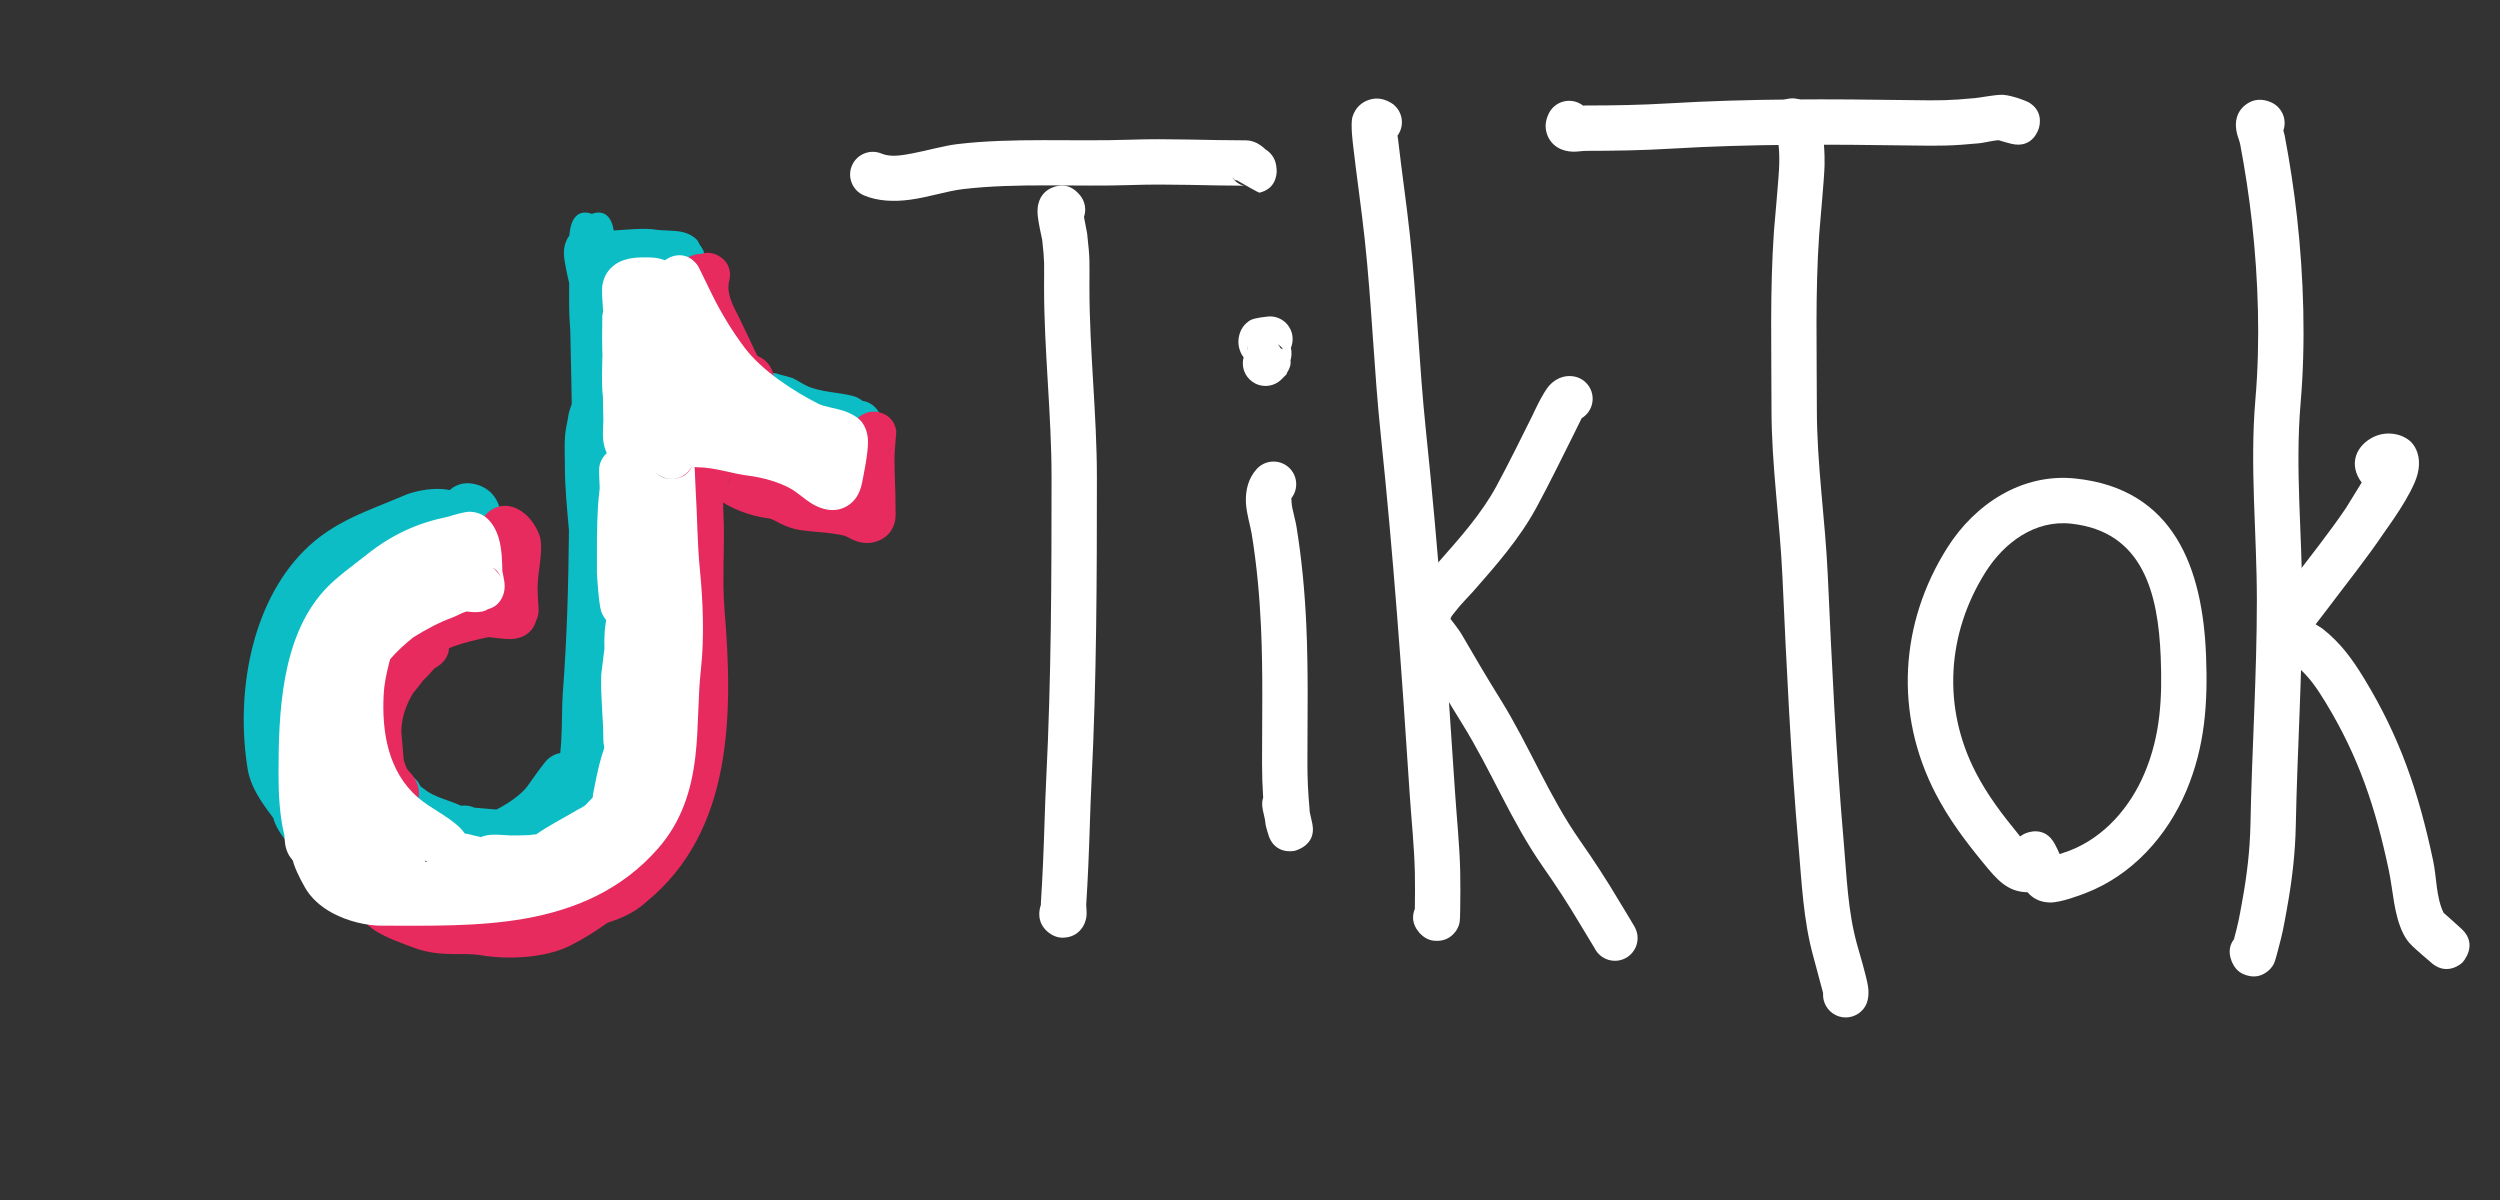 <?xml version="1.0" encoding="UTF-8" standalone="no"?>
<!DOCTYPE svg PUBLIC "-//W3C//DTD SVG 1.1//EN" "http://www.w3.org/Graphics/SVG/1.1/DTD/svg11.dtd">
<svg width="100%" height="100%" viewBox="0 0 250 120" version="1.1" xmlns="http://www.w3.org/2000/svg" xmlns:xlink="http://www.w3.org/1999/xlink" xml:space="preserve" xmlns:serif="http://www.serif.com/" style="fill-rule:evenodd;clip-rule:evenodd;stroke-linejoin:round;stroke-miterlimit:2;">
    <rect x="0" y="0" width="250" height="120" fill="#333333" stroke="none"/>
    <g id="Layer1">
        <g id="Layer2">
            <path d="M56.937,23.552C56.645,23.945 56.381,24.546 56.39,25.359C56.399,26.103 56.825,27.927 56.915,28.304L56.915,30.355C56.915,31.276 56.96,32.202 57.03,33.13L57.075,35.281C57.095,36.207 57.115,37.132 57.134,38.058L57.177,40.381C57.082,40.619 56.872,41.285 56.831,41.575C56.755,42.107 56.754,42.047 56.638,42.626C56.382,43.91 56.488,45.296 56.488,46.597C56.488,48.749 56.711,50.899 56.894,53.045C56.845,58.453 56.699,63.846 56.281,69.29C56.172,70.696 56.232,72.497 56.115,74.254C56.026,75.581 55.884,76.895 55.266,77.823C53.336,80.717 49.229,82.147 46.092,80.578C45.043,80.054 43.415,79.73 42.469,78.941C42.378,78.865 42.207,78.743 42.039,78.628C41.929,78.365 41.767,78.119 41.553,77.905C40.668,77.02 39.231,77.02 38.346,77.905C37.574,78.676 37.465,79.506 37.688,80.332C37.787,80.698 37.985,81.097 38.328,81.471C38.626,81.796 39.244,82.157 39.566,82.426C40.758,83.419 42.742,83.974 44.064,84.635C49.167,87.186 55.901,85.046 59.039,80.339C59.872,79.089 60.33,77.461 60.536,75.71C60.781,73.623 60.671,71.343 60.803,69.638C61.082,66.006 61.242,62.396 61.333,58.79C61.458,58.579 61.558,58.325 61.623,58.019C61.647,57.907 61.722,57.097 61.757,56.785C61.862,55.838 61.771,54.816 61.771,53.863L61.771,46.383C61.771,45.888 61.77,45.393 61.767,44.897C62.09,44.457 62.298,43.721 62.305,42.594L62.305,42.573L62.305,40.506C62.305,39.242 62.323,37.98 62.185,36.73C61.881,34.001 61.678,31.216 61.482,28.468L61.48,28.334L61.471,27.567C62.623,27.482 63.877,27.275 65.007,27.463C65.216,27.498 66.021,27.55 66.6,27.584C66.662,27.69 66.718,27.768 66.762,27.802C67.083,28.055 67.44,28.206 67.83,28.265C68.228,28.326 69.195,28.493 70.073,27.306C70.712,26.442 70.646,25.273 69.978,24.489C69.877,24.258 69.766,24.055 69.655,23.943C69.39,23.678 68.902,23.344 68.179,23.187C67.485,23.038 66.121,23.051 65.753,22.989C64.35,22.756 62.784,22.978 61.371,23.046C61.095,21.326 60.139,21.031 59.183,21.389C58.139,20.998 57.096,21.385 56.937,23.552ZM41.658,80.998L41.633,81.026L41.635,81.025L41.658,80.998ZM66.159,26.685C65.995,26.314 65.868,25.994 65.868,25.994C65.868,25.994 65.999,26.356 66.159,26.685ZM66.813,24.203C66.687,24.303 66.556,24.435 66.427,24.609C66.541,24.455 66.671,24.319 66.813,24.203Z" style="fill:rgb(12,189,198);"/>
            <path d="M44.965,49.007C44.519,48.918 44.033,48.879 43.533,48.892C42.39,48.924 41.178,49.22 40.445,49.535C36.868,51.068 33.38,52.096 30.438,55.038C25.003,60.473 23.55,69.599 24.783,76.996C24.954,78.022 25.475,79.126 26.178,80.199C26.533,80.741 26.937,81.278 27.326,81.795C27.431,82.186 27.611,82.618 27.877,83.056C28.347,83.831 29.155,84.74 29.478,85.204C29.578,85.404 29.879,85.989 30.078,86.217C30.593,86.804 31.242,87.118 32.042,87.118C32.994,87.118 33.505,86.684 33.815,86.335C34.185,85.919 34.41,85.408 34.4,84.781C34.708,84.473 34.93,84.072 35.019,83.612C35.255,82.383 34.45,81.193 33.221,80.956C32.843,80.883 32.713,80.695 32.505,80.526C32.274,80.336 32.02,80.139 31.708,79.938C31.572,79.785 31.278,79.457 31.08,79.261C30.83,78.924 30.574,78.58 30.327,78.232C29.849,77.559 29.365,76.899 29.257,76.25C28.249,70.205 29.203,62.687 33.645,58.245C36.147,55.743 39.189,55.007 42.231,53.704C42.512,53.583 42.95,53.485 43.391,53.443C43.431,53.439 43.475,53.437 43.522,53.436C43.535,53.651 43.56,53.857 43.596,54.052C43.758,54.928 44.143,55.601 44.543,56.001C44.573,56.031 44.924,56.169 45.403,56.266C45.643,56.611 45.945,56.813 46.189,56.945C46.823,57.289 47.763,57.53 48.766,56.664C48.896,56.552 49.159,56.305 49.384,55.843C49.685,55.226 50.387,52.848 50.084,51.24C49.829,49.886 49.059,48.917 47.825,48.506C46.709,48.134 45.731,48.328 44.965,49.007Z" style="fill:rgb(12,189,198);"/>
            <path d="M77.456,41.976C78.234,42.378 78.857,42.794 79.73,43.085C81.105,43.544 82.529,43.616 83.907,43.926C84.328,44.265 84.931,44.692 85.34,44.732C85.798,44.778 86.47,44.768 87.313,44.094C88.29,43.312 88.449,41.884 87.667,40.906C87.302,40.45 86.795,40.172 86.259,40.085C85.971,39.871 85.632,39.679 85.271,39.589C83.923,39.252 82.515,39.233 81.164,38.782C80.453,38.545 79.976,38.163 79.324,37.837C79.174,37.762 78.419,37.565 77.985,37.456C77.77,37.366 77.536,37.309 77.291,37.29C75.749,37.173 75.241,38.172 75.169,38.278C74.937,38.62 74.05,40.983 76.38,41.724C76.491,41.759 77.208,41.921 77.456,41.976ZM83.605,43.674C83.489,43.573 83.419,43.508 83.419,43.508C83.419,43.508 83.491,43.583 83.605,43.674ZM78.574,41.291C78.136,41.657 77.561,41.859 76.948,41.813C77.779,41.876 78.282,41.577 78.574,41.291ZM84.595,40.466L84.589,40.471L84.595,40.466Z" style="fill:rgb(12,189,198);"/>
            <path d="M49.638,80.953L47.422,80.764C47.132,80.628 46.808,80.553 46.467,80.553C44.608,80.553 44.175,81.885 44.104,82.084C43.946,82.526 43.599,84.395 45.613,85.045C46.032,85.18 47.886,85.473 49.22,85.503C50.132,85.524 50.877,85.372 51.235,85.213C52.864,84.489 55.389,82.716 56.433,81.254L57.597,79.613C57.92,79.378 58.185,79.054 58.351,78.659C59.02,77.067 58.095,76.204 57.911,76.018C57.496,75.601 56.184,74.651 54.732,75.958C54.412,76.246 53.015,78.236 52.743,78.617C52.13,79.476 50.672,80.448 49.638,80.953ZM46.616,85.083L46.6,85.084L46.605,85.084L46.616,85.083ZM54.039,77.321L54.039,77.325L54.045,77.296L54.039,77.321ZM54.07,77.189L54.064,77.216L54.083,77.149L54.07,77.189ZM54.113,77.05L54.101,77.089L54.121,77.03L54.113,77.05Z" style="fill:rgb(12,189,198);"/>
        </g>
        <path d="M165.954,31.03C164.779,31.671 165.387,35.559 165.388,35.602C165.467,39.47 165.715,43.271 165.673,47.149C165.629,51.296 165.411,55.395 164.536,59.459C163.689,63.398 162.093,67.355 161.824,71.384C161.813,71.555 162.058,71.12 162.109,70.956C162.536,69.592 162.894,68.207 163.25,66.822C163.797,64.69 164.275,62.541 164.818,60.407C165.938,56.003 167.421,51.819 169.38,47.72C170.128,46.153 171.168,42.858 173.154,42.291C174.162,42.004 174.337,45.086 174.369,45.296C174.932,48.994 175.038,52.682 175.082,56.416C175.11,58.849 174.798,61.815 175.613,64.168C175.889,64.965 176.254,65.098 177.057,65.13C177.349,65.141 178.215,65.188 177.933,65.111C177.284,64.936 176.602,64.921 175.937,64.826" style="fill:none;"/>
        <path d="M193.161,45.196C190.962,47.01 190.835,50.989 190.478,53.564C189.914,57.631 189.719,61.776 189.052,65.824C188.561,68.806 187.056,71.774 187.056,74.805C187.056,75.762 188.037,73.147 188.339,72.239C188.92,70.499 189.389,68.724 189.908,66.965C191.542,61.421 192.901,55.794 194.617,50.276C195.099,48.727 195.768,45.9 197.035,44.583C197.55,44.049 197.485,46.035 197.425,46.775C197.251,48.959 196.607,50.937 195.895,52.994C194.043,58.342 191.102,62.798 185.631,64.969C183.658,65.752 182.938,64.194 183.347,62.458C183.861,60.269 185.048,58.083 184.205,59.979" style="fill:none;"/>
        <path d="M70.086,25.39C69.865,25.388 69.639,25.418 69.416,25.484C68.092,25.878 67.519,26.787 67.526,28.066C67.527,28.401 67.593,28.796 67.726,29.207C67.833,29.54 68.033,29.907 68.096,30.157C68.743,32.747 69.626,34.859 71.022,37.185C71.271,37.6 71.761,38.302 72.26,38.77C72.48,38.976 72.709,39.146 72.935,39.28C73.621,39.842 74.357,40.103 74.997,40.103C76.125,40.103 76.61,39.514 76.835,39.23C77.382,38.54 77.645,37.639 76.966,36.578C76.85,36.395 76.607,36.078 76.166,35.804C76.056,35.736 75.898,35.654 75.727,35.574C75.344,34.763 74.186,32.318 73.927,31.799C73.475,30.895 73.006,30.091 72.861,29.073C72.826,28.831 72.853,28.563 72.871,28.304C72.946,28.085 72.984,27.858 72.989,27.632C73.007,27.534 73.017,27.46 73.015,27.432C72.954,26.394 72.373,25.868 71.849,25.577C71.408,25.332 70.839,25.171 70.111,25.383L70.086,25.39Z" style="fill:rgb(231,43,94);"/>
        <path d="M85.1,43.54C85.049,43.983 84.911,45.235 84.911,45.849C84.911,46.931 84.96,47.987 84.991,49.051C83.554,48.776 82.1,48.725 80.66,48.519C80.193,48.453 79.802,48.168 79.387,47.969C78.751,47.665 78.102,47.425 77.415,47.339C76.334,47.204 74.996,46.809 74.25,46.062C73.992,45.804 73.621,45.55 73.135,45.384C72.646,45.217 71.59,45.135 71.215,45.111C70.514,44.99 69.767,45.201 69.226,45.742C68.439,46.528 68.445,47.352 68.672,48.051C68.789,48.409 69.118,49.302 70.363,49.572C70.449,49.591 71.13,49.645 71.489,49.672C72.911,50.838 75.042,51.613 76.853,51.839C77.283,51.893 77.647,52.171 78.05,52.364C78.674,52.663 79.322,52.91 80.019,53.009C81.502,53.221 83.007,53.227 84.482,53.578C84.7,53.695 85.494,54.107 85.948,54.212C86.654,54.374 87.369,54.326 88.086,53.968C88.776,53.623 89.268,53.032 89.481,52.201C89.604,51.719 89.553,51.012 89.553,50.551C89.553,48.969 89.446,47.436 89.446,45.849C89.446,44.946 89.649,43.267 89.626,43.11C89.432,41.804 88.524,41.429 88.113,41.288C87.592,41.11 87.024,41.095 86.416,41.38C86.193,41.484 85.647,41.725 85.29,42.539C85.147,42.865 85.087,43.206 85.1,43.54ZM73.097,47.332C73.1,47.878 72.907,48.425 72.519,48.858C72.986,48.347 73.107,47.809 73.097,47.332ZM89.389,44.475C89.201,44.848 88.92,45.149 88.588,45.36C88.827,45.221 89.146,44.969 89.389,44.475Z" style="fill:rgb(231,43,94);"/>
        <path d="M64.508,83.791C64.411,83.775 64.309,83.765 64.204,83.76C63.975,83.749 63.292,83.707 62.575,84.337C62.436,84.46 61.727,85.276 61.597,85.427L60.144,86.88C59.844,87.18 59.513,87.48 59.16,87.773C58.642,87.874 58.13,87.992 57.638,88.177C53.724,89.645 50.508,90.723 46.092,89.987C44.191,89.67 42.593,89.286 40.841,88.705C40.5,88.565 38.631,87.803 38.27,87.739C37.532,87.608 37.038,87.825 36.799,87.945C35.918,88.388 35.544,89.097 35.544,89.98C35.544,90.958 36.084,92.053 37.263,92.896C38.496,93.778 40.646,94.493 41.397,94.774C42.754,95.284 44.019,95.391 45.297,95.405C46.209,95.416 47.128,95.363 48.125,95.529C50.79,95.973 54.499,95.819 56.991,94.573C58.213,93.962 59.523,93.163 60.736,92.284C60.959,92.21 61.183,92.135 61.405,92.054C62.559,91.631 63.676,91.08 64.66,90.16C73.311,83.107 73.315,71.336 72.449,60.941C72.189,57.827 72.503,54.627 72.347,51.506C72.34,51.368 72.305,50.121 72.28,49.188C72.582,48.664 72.676,48.022 72.487,47.398C72.114,46.166 71.459,45.769 71.235,45.642C70.709,45.344 70.198,45.294 69.724,45.372C69.196,45.459 68.612,45.714 68.168,46.387C68.026,46.603 67.758,47.178 67.714,48.032C67.657,49.141 67.805,51.49 67.817,51.732C67.975,54.903 67.665,58.154 67.929,61.318C68.33,66.135 68.621,71.306 67.706,76.045C67.165,78.849 66.191,81.499 64.508,83.791Z" style="fill:rgb(231,43,94);"/>
        <path d="M49.582,55.459C49.56,55.7 49.523,55.948 49.488,56.197C49.37,57.041 49.234,57.894 49.224,58.672C49.156,58.816 49.099,58.985 49.06,59.181C48.672,59.163 48.356,59.187 48.159,59.226C45.985,59.661 42.239,60.739 40.528,62.165C36.394,65.61 34.204,71.641 35.268,76.961C35.366,77.45 35.638,78.04 36.096,78.618C36.184,78.73 36.296,78.861 36.42,78.999C36.463,79.131 36.51,79.261 36.561,79.389C36.824,80.046 37.304,80.784 37.6,81.377C37.836,81.849 38.244,82.274 38.807,82.54C38.952,82.609 39.112,82.663 39.271,82.704C39.494,82.786 39.733,82.835 39.982,82.842C40.005,82.844 40.029,82.844 40.056,82.844L39.982,82.842C39.872,82.837 39.808,82.82 39.778,82.81C39.933,82.834 40.055,82.844 40.113,82.846C40.319,82.853 40.446,82.835 40.482,82.83C40.554,82.821 41.369,81.59 41.643,80.415C41.791,80.134 41.896,79.77 41.896,79.294C41.896,78.841 41.745,78.174 41.214,77.49C41.103,77.347 40.917,77.136 40.71,76.909C40.584,76.623 40.471,76.321 40.384,76.037C40.288,75.245 40.264,74.427 40.169,73.67C40.133,73.38 40.126,73.077 40.147,72.768L40.182,72.441C40.198,72.325 40.214,72.21 40.23,72.094L40.242,72.027C40.42,71.077 40.815,70.11 41.333,69.281C41.46,69.124 41.591,68.97 41.718,68.813C41.927,68.554 42.133,68.291 42.329,68.017C42.418,67.929 42.508,67.845 42.6,67.766C42.693,67.687 43.113,67.216 43.404,66.884C43.728,66.663 44.045,66.441 44.121,66.372C44.709,65.84 44.878,65.271 44.899,64.823C46.17,64.296 47.752,63.937 48.857,63.713C49.182,63.754 50.565,63.925 51.106,63.908C52.058,63.878 52.677,63.469 52.986,63.16C53.192,62.954 53.46,62.616 53.598,62.087C53.793,61.723 53.89,61.301 53.858,60.861C53.858,60.861 53.757,59.473 53.757,58.778C53.757,57.245 54.291,55.381 54.047,53.918C53.957,53.377 53.502,52.421 52.865,51.738C52.298,51.132 51.61,50.761 51.085,50.646C50.413,50.499 49.801,50.61 49.266,50.913C48.746,51.208 48.14,51.744 47.945,52.891C47.747,54.051 48.47,55.156 49.582,55.459ZM52.384,53.804L52.38,53.819L52.382,53.812L52.384,53.804Z" style="fill:rgb(231,43,94);"/>
        <path d="M65.873,28.867L65.873,28.867C65.873,28.867 66.881,30.947 67.199,31.583C68.23,33.646 69.406,35.585 70.832,37.486C72.66,39.923 75.8,42.215 78.556,43.764C77.491,43.429 76.387,43.19 75.385,43.065C73.593,42.841 71.661,42.214 69.857,42.193C69.648,42.162 68.224,41.953 67.65,41.997C66.813,42.061 66.24,42.423 65.914,42.75C65.677,42.987 65.511,43.255 65.397,43.524L65.382,43.553L65.396,43.527L65.397,43.524C65.741,42.852 66.197,42.594 66.52,42.482C66.051,42.682 65.647,43.04 65.396,43.527C65.078,44.275 65.154,45.034 65.191,45.173C65.39,45.932 65.85,46.337 66.27,46.574C66.737,46.838 67.279,46.955 67.907,46.807C68.009,46.783 68.246,46.746 68.524,46.591C68.986,46.652 69.605,46.728 69.761,46.728C71.412,46.728 73.179,47.36 74.823,47.565C76.219,47.74 77.902,48.197 79.108,48.887C79.738,49.247 80.539,49.984 81.243,50.396C81.946,50.808 82.633,51 83.201,51.006C83.864,51.012 84.458,50.819 84.98,50.422C85.466,50.05 85.975,49.433 86.196,48.324C86.318,47.719 86.834,45.283 86.8,44.086C86.77,43.037 86.344,42.342 86.004,42.002C85.677,41.675 85.068,41.302 84.259,41.048C83.503,40.81 82.406,40.66 81.888,40.401C79.431,39.173 76.197,37.081 74.46,34.765C73.202,33.087 72.165,31.375 71.255,29.555C70.94,28.924 70.098,27.181 69.94,26.861C69.759,26.493 69.593,26.326 69.583,26.314C68.657,25.263 67.643,25.525 67.272,25.628C66.998,25.704 65.04,26.448 65.728,28.526C65.767,28.645 65.816,28.759 65.873,28.867ZM81.422,44.987C81.628,45.109 81.849,45.259 82.078,45.425L82.118,45.166L82.01,45.137C81.812,45.089 81.615,45.039 81.422,44.987Z" style="fill:white;"/>
        <path d="M33.619,84.676C33.722,84.192 33.667,83.672 33.429,83.195C32.756,81.85 31.733,81.846 31.413,81.832C30.758,81.804 30.16,82.013 29.658,82.542C29.443,82.769 29.145,83.162 29.047,83.802C28.997,84.129 29.122,85.315 29.17,85.577C29.371,86.684 29.953,87.77 30.487,88.73C31.069,89.778 32.064,90.673 33.272,91.32C34.815,92.145 36.697,92.568 38.133,92.568C42.789,92.568 47.78,92.691 52.449,91.867C57.494,90.978 62.167,89.005 65.805,84.848C68.204,82.106 69.148,78.961 69.537,75.655C69.875,72.791 69.773,69.804 70.092,66.936C70.441,63.793 70.303,60.106 69.987,56.95C69.727,54.34 69.731,51.646 69.567,49.02C69.534,48.49 69.424,45.646 69.424,45.646L69.424,45.649C69.431,45.168 69.286,44.68 68.976,44.264C68.906,44.171 64.824,42.855 64.89,45.749C64.901,46.233 65.005,48.745 65.04,49.303C65.208,51.984 65.208,54.736 65.475,57.401C65.76,60.256 65.9,63.592 65.584,66.435C65.266,69.293 65.369,72.27 65.033,75.124C64.749,77.536 64.141,79.862 62.391,81.861C59.48,85.189 55.699,86.689 51.662,87.401C47.25,88.179 42.532,88.033 38.133,88.033C37.329,88.033 36.277,87.784 35.413,87.321C35.017,87.109 34.642,86.871 34.452,86.528C34.148,85.981 33.746,85.395 33.632,84.766L33.619,84.676ZM29.47,85.4L29.474,85.405L29.451,85.366L29.47,85.4ZM29.424,85.32L29.372,85.224C29.389,85.257 29.406,85.29 29.424,85.32ZM65.424,47.081C66.009,47.795 66.703,47.911 67.252,47.884C66.571,47.912 65.889,47.634 65.424,47.081ZM69.353,46.184C68.968,47.714 67.745,47.853 67.305,47.882L67.276,47.883C67.708,47.861 68.139,47.715 68.512,47.438C68.944,47.116 69.229,46.669 69.353,46.184ZM69.363,46.141L69.36,46.157L69.363,46.146L69.363,46.141Z" style="fill:white;"/>
        <path d="M44.862,51.658C41.756,52.291 39.207,53.433 36.609,55.512C35.223,56.62 33.575,57.758 32.386,59.078C28.126,63.812 27.851,71.308 27.851,77.371C27.851,79.39 27.958,81.574 28.44,83.532C28.446,83.641 28.485,84.364 28.565,84.681C28.779,85.527 29.231,86.254 30.32,86.716C31.282,87.125 32.371,86.817 32.988,86.032L33.223,86.301C33.052,87.34 33.626,88.39 34.645,88.783C34.645,88.783 35.309,89.039 35.636,89.179C36.263,89.448 37.488,90.186 38.538,90.491C39.455,90.758 40.314,90.753 40.987,90.528L41.019,90.516C42.155,90.682 43.283,90.719 44.212,90.476L44.229,90.473L44.289,90.456L44.316,90.449L44.325,90.446L44.339,90.443L44.359,90.436C45.303,90.161 46.405,89.696 47.284,89.308C47.782,89.088 49.075,88.513 49.248,88.42C50.914,87.521 50.391,85.844 50.334,85.677C50.309,85.603 49.428,83.497 47.252,84.339L46.804,84.515C46.822,84.018 46.649,83.428 46.04,82.82C44.822,81.601 43.066,80.865 41.763,79.725C38.795,77.128 38.173,73.153 38.367,69.476C38.43,68.278 38.663,67.291 38.943,66.173L39.015,65.919C39.711,65.108 40.488,64.411 41.304,63.751C42.567,62.955 43.918,62.235 45.212,61.764C45.668,61.599 46.167,61.286 46.645,61.149C47.381,61.254 48.288,61.281 48.799,60.914C49.457,60.748 50.03,60.322 50.335,59.449C50.417,59.215 50.515,58.79 50.445,58.231C50.412,57.961 50.255,57.213 50.23,57.095C50.228,56.272 50.189,54.907 49.883,53.848C49.655,53.06 49.28,52.4 48.819,51.939C48.386,51.507 47.785,51.204 47.015,51.175C46.431,51.152 45.132,51.569 44.862,51.658ZM42.515,86.066C42.507,86.101 42.497,86.135 42.489,86.165C42.577,86.165 42.664,86.16 42.749,86.151L42.697,86.127L42.515,86.066ZM46.335,61.099C45.842,61.011 45.485,60.905 45.485,60.905C45.485,60.905 45.93,61.043 46.335,61.099ZM49.335,56.791L49.334,56.798C49.813,57.267 50.112,57.723 50.112,57.723C50.112,57.723 49.812,57.207 49.673,57.068C49.559,56.953 49.445,56.863 49.335,56.791Z" style="fill:white;"/>
        <path d="M59.987,76.24L59.985,76.248L59.983,76.256L59.977,76.276C59.714,77.307 59.51,78.352 59.307,79.397C59.284,79.515 59.271,79.634 59.267,79.751C59.009,80.017 58.76,80.28 58.513,80.54C58.221,80.752 57.983,80.832 57.375,81.197C56.262,81.864 54.794,82.595 53.61,83.442C53.554,83.44 53.501,83.441 53.452,83.445C53.28,83.458 53.111,83.479 52.944,83.507C52.26,83.544 51.611,83.545 51.062,83.545C50.758,83.545 49.694,83.426 49.066,83.48C48.671,83.514 48.338,83.604 48.085,83.706L47.3,83.528C47.217,83.498 47.132,83.473 47.044,83.453C46.09,83.236 45.629,83.394 45.598,83.403C45.499,83.43 45.406,83.46 45.318,83.494L45.262,83.513C44.397,83.831 43.738,84.45 43.669,85.685C43.606,86.797 44.093,87.6 45.037,88.118C45.509,88.377 46.379,88.483 46.928,88.58C47.518,88.684 50.37,89.115 51.777,89.002C52.404,88.952 52.905,88.778 53.277,88.574L53.35,88.573L53.645,88.558C53.967,88.885 54.371,89.078 54.822,89.178C55.16,89.254 55.565,89.267 56.008,89.15C56.327,89.066 56.789,88.807 57.063,88.658C57.542,88.397 58.413,87.717 58.801,87.437C59.669,86.81 60.448,86.136 61.157,85.415C61.521,85.463 61.927,85.426 62.376,85.247C63.191,84.921 64.062,84.023 64.576,82.603C64.906,81.69 65.129,80.472 65.32,79.458L65.364,79.374C65.385,79.335 66.559,77.074 66.736,76.023C66.909,74.99 66.602,74.251 66.164,73.763C66.259,72.949 66.239,72.204 66.084,71.585C65.823,70.541 65.182,70.178 64.797,69.999C64.111,69.68 63.337,69.64 62.535,70.182C62.312,70.333 61.966,70.63 61.699,71.147C61.53,71.474 61.305,72.167 61.199,72.487C61.018,73.027 60.834,73.566 60.658,74.108C60.429,74.817 60.173,75.519 59.987,76.24Z" style="fill:white;"/>
        <path d="M62.011,47.202C61.6,47.542 61.307,48.027 61.217,48.594C61.082,49.447 61.28,50.012 61.529,50.375L61.403,52.212C61.346,54.907 61.322,57.632 61.446,60.332C61.158,60.569 60.873,60.937 60.723,61.541C60.466,62.568 60.406,63.701 60.443,64.874C60.311,65.915 60.123,67.429 60.122,67.459C60.044,69.637 60.334,71.786 60.334,73.952C60.334,74.207 60.362,74.435 60.413,74.637C60.446,74.992 60.522,75.275 60.598,75.47C60.904,76.252 61.444,76.64 61.95,76.838C62.505,77.055 63.177,77.126 63.948,76.706C64.227,76.553 64.881,76.061 65.57,74.69C65.863,74.106 65.881,73.456 65.671,72.888C65.752,72.824 65.834,72.752 65.915,72.67C66.192,72.393 66.581,71.808 66.717,70.918C66.875,69.89 66.777,67.807 66.79,67.547C66.96,64.158 66.831,60.775 66.899,57.385C66.918,57.321 67.006,57.037 67.058,56.884C67.196,56.474 67.307,56.066 67.351,55.68C67.441,54.882 67.292,54.139 66.84,53.46C66.56,53.04 66.244,52.785 65.932,52.628L65.936,52.395C65.968,52.089 66.171,50.064 66.133,49.15C66.099,48.299 65.823,47.705 65.642,47.443C65.001,46.518 64.205,46.373 63.496,46.443C63.073,46.485 62.6,46.644 62.167,47.028C62.121,47.068 62.068,47.129 62.011,47.202ZM65.724,48.905C65.727,49.036 65.718,49.168 65.697,49.302C65.72,49.153 65.728,49.021 65.724,48.905Z" style="fill:white;"/>
        <path d="M60.313,31.153C60.27,31.308 60.242,31.478 60.23,31.664C60.225,31.739 60.218,32.16 60.224,32.49C60.216,33.371 60.199,34.257 60.229,35.135C60.233,35.248 60.239,35.361 60.247,35.474L60.229,35.943C60.195,36.967 60.179,37.993 60.23,39.017C60.238,39.178 60.264,39.451 60.295,39.718C60.296,40.437 60.307,41.156 60.336,41.879C60.352,42.275 60.24,43.303 60.326,44.048C60.379,44.502 60.498,44.904 60.656,45.244L60.656,45.341C60.188,45.763 59.899,46.376 59.907,47.051C59.907,47.051 59.921,48.006 59.971,48.827C59.914,49.39 59.84,49.951 59.804,50.516C59.663,52.773 59.693,55.023 59.693,57.282C59.693,57.424 59.869,60.421 60.124,61.143C60.413,61.963 60.943,62.336 61.267,62.509C61.73,62.756 64.187,63.401 64.776,60.432C64.91,59.756 64.727,59.089 64.33,58.587C64.28,57.974 64.229,57.328 64.229,57.282L64.228,57.125C64.471,56.965 64.696,56.742 64.896,56.442C65.018,56.259 65.155,56 65.237,55.651C65.308,55.349 65.297,54.462 65.297,54.077L65.297,50.259C65.302,50.08 65.307,49.901 65.314,49.722C65.485,49.413 65.614,49.023 65.638,48.558C65.655,48.23 65.534,47.424 65.511,47.276L65.511,46.467C65.58,45.513 65.648,44.558 65.691,43.601C66.055,43.759 66.416,43.804 66.766,43.776C67.114,43.748 67.512,43.653 67.884,43.391C68.606,43.792 69.25,43.775 69.824,43.527C69.903,43.652 69.983,43.764 70.059,43.854C70.42,44.274 70.828,44.512 71.181,44.636C72.059,44.945 72.966,44.898 73.766,43.986C73.881,44.028 74.002,44.067 74.128,44.103L74.485,44.204C74.688,44.411 75.004,44.688 75.175,44.809C75.302,44.9 75.984,45.377 76.598,45.659C76.86,45.78 77.12,45.868 77.364,45.927C77.826,46.284 78.272,46.636 78.686,46.902C78.987,47.095 79.589,47.409 79.965,47.5C80.478,47.623 80.923,47.571 81.259,47.47C81.814,47.302 82.238,46.975 82.541,46.513C82.753,46.19 82.928,45.771 82.928,45.208C82.928,44.578 82.609,43.673 81.974,42.891C81.285,42.043 80.278,41.365 79.973,41.248C79.722,41.152 79.488,41.096 79.271,41.072C78.774,40.744 78.039,40.44 77.219,40.214C76.567,40.035 75.512,39.76 75.205,39.681C74.864,39.377 74.544,39.019 74.37,38.603C74.339,38.436 74.207,37.722 74.183,37.643C73.715,36.134 72.456,36.038 72.041,36.036C72.026,35.844 72.016,35.671 72.009,35.629C71.738,33.81 70.07,33.698 69.875,33.689C69.858,33.688 69.752,33.688 69.595,33.707C69.57,32.949 69.539,32.179 69.451,31.387C69.362,30.592 69.054,30.099 68.69,29.792C68.697,29.438 68.682,29.092 68.625,28.781C68.417,27.638 67.836,26.766 66.933,26.249C66.04,25.739 65.312,25.737 64.312,25.737C62.889,25.737 62.044,26.07 61.514,26.447C60.834,26.93 60.428,27.566 60.256,28.42C60.133,29.031 60.244,29.929 60.313,31.153ZM81.174,42.448L81.195,42.49L81.18,42.458L81.174,42.448ZM81.116,42.344L81.146,42.397L81.121,42.351L81.116,42.344Z" style="fill:white;"/>
    </g>
    <g id="Layer3">
        <path d="M104.22,23.983C104.477,26.307 104.407,26.263 104.407,28.738C104.407,35.079 105.155,41.403 105.155,47.758C105.155,57.829 105.127,67.81 104.623,77.885C104.483,80.699 104.43,83.52 104.302,86.336C104.211,88.339 104.205,88.283 104.09,90.262C104.087,90.315 104.088,90.395 104.09,90.487C103.91,90.972 103.647,92.211 104.748,93.162L104.779,93.19L104.801,93.207L104.821,93.224L104.843,93.241L104.864,93.258L104.893,93.279C105.601,93.82 106.243,93.807 106.693,93.734C107.292,93.636 107.827,93.342 108.228,92.761C108.406,92.504 108.616,92.083 108.658,91.499C108.676,91.257 108.63,90.584 108.621,90.466C108.735,88.518 108.742,88.554 108.833,86.542C108.961,83.733 109.013,80.919 109.153,78.111C109.661,67.96 109.69,57.905 109.69,47.758C109.69,41.403 108.942,35.079 108.942,28.738C108.942,25.961 109.015,26.06 108.715,23.359L108.398,21.698C108.643,20.978 108.52,20.152 108.002,19.524C106.917,18.209 105.78,18.538 105.244,18.752C104.71,18.965 104.053,19.421 103.821,20.444C103.767,20.681 103.728,21.068 103.771,21.546C103.832,22.235 104.141,23.632 104.22,23.983ZM104.138,92.293C104.21,92.48 104.294,92.629 104.381,92.749C104.284,92.609 104.202,92.457 104.138,92.293ZM104.572,22.49L104.503,22.41C104.526,22.438 104.549,22.464 104.572,22.49Z" style="fill:white;"/>
        <path d="M123.318,17.815C123.419,17.98 123.547,18.044 123.694,18.032C124.44,18.463 125.875,19.284 125.937,19.269C126.435,19.148 127.503,18.801 127.66,17.3C127.662,17.282 127.696,17.054 127.615,16.533C127.508,15.838 127.096,15.265 126.536,14.93C126.045,14.453 125.382,14.035 124.571,14.035C120.731,14.035 116.842,13.835 113.006,13.97C107.359,14.168 101.313,13.747 95.721,14.412C94.393,14.57 92.797,15.042 91.205,15.345C90.127,15.549 89.049,15.734 88.155,15.359C87,14.875 85.67,15.42 85.187,16.574C84.703,17.729 85.248,19.059 86.402,19.542C87.775,20.117 89.366,20.191 91.008,19.971C92.829,19.728 94.726,19.098 96.257,18.916C101.726,18.265 107.641,18.696 113.165,18.503C116.948,18.37 120.784,18.571 124.571,18.571C123.776,18.571 123.251,17.776 123.251,17.776L123.318,17.815Z" style="fill:white;"/>
        <path d="M126.317,79.767C126.202,80.075 126.179,80.48 126.285,81.002L126.287,81.021L126.493,81.945C126.509,82.123 126.532,82.3 126.564,82.476C126.624,82.796 126.871,83.606 126.916,83.715C127.612,85.402 129.227,85.126 129.444,85.085C129.542,85.066 131.647,84.548 131.243,82.43C131.237,82.392 131.229,82.353 131.221,82.314L131.219,82.307L130.972,81.197C130.964,81.059 130.957,80.921 130.945,80.784C130.811,79.313 130.741,77.874 130.741,76.395C130.741,71.758 130.842,67.146 130.631,62.508C130.481,59.199 130.176,55.899 129.642,52.629C129.558,52.113 129.36,51.438 129.22,50.738C129.164,50.46 129.141,49.972 129.135,49.825C129.866,48.9 129.766,47.552 128.881,46.746C127.955,45.903 126.52,45.971 125.677,46.896C124.853,47.801 124.527,48.993 124.594,50.293C124.65,51.376 125.035,52.555 125.166,53.359C125.672,56.456 125.958,59.58 126.101,62.714C126.308,67.283 126.205,71.827 126.205,76.395C126.205,77.531 126.243,78.646 126.317,79.767Z" style="fill:white;"/>
        <path d="M124.36,35.736C124.157,36.493 124.352,37.335 124.946,37.928C125.122,38.104 125.319,38.245 125.53,38.35L125.535,38.353L125.549,38.36L125.594,38.382L125.696,38.426L125.746,38.445L125.785,38.46L125.799,38.465L125.829,38.475L125.87,38.489L125.889,38.494L125.904,38.499L125.922,38.504L125.956,38.514L125.997,38.524L126.009,38.527L126.017,38.529C126.15,38.561 126.284,38.581 126.419,38.588C126.463,38.591 126.507,38.592 126.55,38.592L126.565,38.593L126.603,38.591L126.658,38.59L126.705,38.586L126.74,38.585L126.757,38.582C126.803,38.578 126.849,38.573 126.894,38.566L126.913,38.563L126.938,38.558L126.983,38.551L127.072,38.531L127.084,38.529L127.087,38.528C127.137,38.515 127.187,38.501 127.237,38.485L127.252,38.481L127.264,38.477C127.315,38.46 127.365,38.441 127.415,38.421L127.416,38.421L127.451,38.405L127.504,38.382L127.548,38.361L127.576,38.347L127.584,38.343L127.604,38.333L127.635,38.316L127.653,38.306L127.672,38.295L127.702,38.278L127.721,38.267L127.73,38.261L127.76,38.242L127.797,38.219L127.81,38.21L127.878,38.163L127.89,38.154L127.916,38.134L127.95,38.109L127.965,38.096L127.981,38.084L127.998,38.069L128.019,38.052L128.05,38.025L128.068,38.009L128.077,38.001C128.103,37.978 128.128,37.953 128.153,37.928C128.153,37.928 128.563,37.518 128.645,37.436C128.673,37.409 128.692,37.352 128.701,37.272C129.009,36.811 129.103,36.405 129.049,36.051C129.175,35.61 129.18,35.182 129.089,34.782C129.23,34.447 129.291,34.072 129.253,33.685C129.13,32.44 128.018,31.529 126.773,31.652C126.815,31.648 126.913,31.645 126.913,31.645C126.913,31.645 125.437,31.763 125,32.038C124.477,32.37 124.093,32.845 123.922,33.531C123.761,34.173 123.838,34.812 124.158,35.429C124.204,35.516 124.276,35.624 124.36,35.736ZM124.757,34.937C124.787,34.664 124.817,34.491 124.817,34.491C124.817,34.491 124.771,34.7 124.732,34.968L124.757,34.937ZM127.78,34.42C127.881,34.541 127.973,34.675 128.057,34.817L128.151,34.874L128.227,34.924L128.234,34.907L128.257,34.845C128.132,34.69 127.977,34.546 127.78,34.42Z" style="fill:white;"/>
        <path d="M141.485,90.889C141.23,91.505 141.156,92.341 141.879,93.203L141.938,93.274L141.966,93.305L141.971,93.311L141.979,93.319L142.013,93.356L142.056,93.398C142.698,94.049 143.35,94.1 143.784,94.084C144.443,94.061 145.059,93.804 145.538,93.173C145.683,92.982 145.835,92.721 145.932,92.376C146.011,92.097 146.015,91.311 146.02,90.959C146.038,89.684 146.05,88.409 146.02,87.135C145.956,84.391 145.658,81.658 145.482,78.92C144.708,66.929 143.839,54.982 142.589,43.034C141.908,36.525 141.689,29.982 140.985,23.472C140.641,20.292 140.172,17.127 139.808,13.949L139.751,13.564C139.8,13.497 139.846,13.427 139.888,13.354C140.514,12.27 140.142,10.882 139.058,10.256C138.124,9.718 137.377,9.819 136.843,10.004C136.15,10.244 135.546,10.761 135.255,11.663C135.019,12.397 135.313,14.541 135.313,14.541C135.313,14.541 135.304,14.48 135.302,14.464C135.664,17.632 136.133,20.788 136.476,23.96C137.179,30.465 137.398,37.002 138.078,43.506C139.322,55.395 140.186,67.282 140.956,79.212C141.128,81.888 141.423,84.558 141.486,87.24C141.514,88.456 141.502,89.673 141.485,90.889ZM141.682,92.916L141.684,92.918L141.682,92.916ZM141.629,92.819L141.657,92.871L141.625,92.81L141.629,92.819ZM141.578,92.712L141.613,92.786L141.575,92.706L141.578,92.712ZM136.925,14.256L136.938,14.261L136.917,14.251L136.925,14.256Z" style="fill:white;"/>
        <path d="M159.446,94.794C159.813,95.555 160.591,96.08 161.491,96.08C162.742,96.08 163.758,95.064 163.758,93.812C163.758,93.722 163.781,93.266 163.444,92.649C163.226,92.249 162.121,90.461 161.838,89.983C160.63,87.948 159.364,86.01 158.006,84.07C154.867,79.587 152.94,74.596 150.06,69.962C148.706,67.784 147.425,65.613 146.143,63.398C145.909,62.994 145.252,62.151 145.051,61.895C145.099,61.625 145.353,61.391 145.548,61.131C146.105,60.39 146.806,59.724 147.273,59.193C149.593,56.553 151.952,53.875 153.636,50.766C154.922,48.392 156.114,45.952 157.321,43.537L158.168,41.819C158.662,41.522 159.044,41.037 159.196,40.434C159.504,39.22 158.768,37.986 157.555,37.679C156.838,37.497 155.826,37.593 154.945,38.536C154.279,39.25 153.239,41.559 153.239,41.559C153.239,41.559 153.262,41.515 153.265,41.508C152.079,43.879 150.911,46.275 149.648,48.606C148.126,51.416 145.963,53.813 143.866,56.199C143.206,56.95 142.173,57.953 141.485,59.037C140.776,60.153 140.406,61.36 140.537,62.541C140.612,63.212 140.903,63.895 141.346,64.532C141.629,64.94 142.014,65.318 142.218,65.67C143.524,67.927 144.829,70.138 146.208,72.356C149.132,77.061 151.104,82.119 154.29,86.671C155.583,88.517 156.788,90.362 157.938,92.299C158.188,92.72 159.293,94.542 159.446,94.794Z" style="fill:white;"/>
        <path d="M200.15,9.481L200.136,9.481L200.128,9.481L200.119,9.481L200.103,9.482C199.36,9.494 198.13,9.752 197.5,9.811C194.911,10.057 193.879,10.054 191.229,10.015C183.023,9.895 175.005,9.85 166.805,10.34C164.057,10.504 161.356,10.549 158.606,10.549C158.531,10.549 158.426,10.554 158.31,10.561C158.188,10.466 158.054,10.382 157.909,10.311C156.785,9.762 155.426,10.228 154.876,11.353C154.428,12.27 154.542,12.973 154.721,13.469C154.925,14.034 155.299,14.49 155.864,14.806C156.218,15.003 156.727,15.16 157.338,15.17C157.738,15.176 158.266,15.085 158.606,15.085C161.447,15.085 164.237,15.036 167.075,14.867C175.162,14.384 183.069,14.431 191.163,14.55C194.022,14.592 195.135,14.592 197.928,14.327C198.392,14.283 199.271,14.054 199.849,14.017C200.281,14.146 200.712,14.281 201.151,14.384C203.282,14.883 203.848,12.951 203.895,12.782C203.992,12.428 204.303,11.061 202.837,10.213C202.741,10.158 202.017,9.869 201.729,9.787C201.292,9.662 200.848,9.529 200.396,9.492L200.343,9.487L200.288,9.484L200.277,9.483L200.269,9.483L200.23,9.481L200.15,9.481ZM159.016,13.196L159.009,13.213L159.013,13.206L159.016,13.196Z" style="fill:white;"/>
        <path d="M177.828,14.291C177.936,15.005 177.935,15.841 177.923,16.403C177.895,17.745 177.473,21.983 177.394,23.132C176.982,29.053 177.15,35.026 177.15,40.959C177.15,46.539 177.992,52.117 178.245,57.692C178.653,66.663 179.076,75.659 179.854,84.605C180.173,88.271 180.334,92.028 181.316,95.591C181.528,96.359 182.196,98.874 182.31,99.302C182.242,100.193 182.708,101.079 183.557,101.504C184.676,102.063 186.04,101.609 186.599,100.49C186.735,100.217 186.948,99.551 186.797,98.611C186.626,97.546 185.937,95.285 185.689,94.385C184.779,91.088 184.668,87.605 184.373,84.213C183.6,75.328 183.181,66.394 182.776,57.486C182.526,51.979 181.686,46.47 181.686,40.959C181.686,35.13 181.514,29.263 181.918,23.446C182,22.26 182.428,17.883 182.457,16.497C182.48,15.384 182.401,13.569 182.04,12.375C181.924,11.988 181.293,10.88 180.858,10.487C179.988,9.701 179.062,9.767 178.484,9.96C178.003,10.121 176.701,10.63 176.889,12.656C176.952,13.338 177.311,13.922 177.828,14.291ZM181.413,12.388L181.413,12.411L181.414,12.399L181.413,12.388Z" style="fill:white;"/>
        <path d="M202.767,89.228L202.782,89.245L202.788,89.253L202.81,89.279L202.834,89.308L202.841,89.316L202.86,89.338C202.885,89.365 202.911,89.392 202.936,89.419L203.002,89.483C203.453,89.911 204.119,90.235 204.997,90.249C206.088,90.266 208.047,89.506 208.573,89.304C213.212,87.517 216.727,83.608 218.64,79.066C220.509,74.626 220.794,70.281 220.603,65.512C220.258,56.883 217.449,48.904 207.571,47.854C202.204,47.283 197.49,50.403 194.728,54.775C189.949,62.34 189.435,71.403 193.564,79.363C194.892,81.922 196.492,84.051 198.31,86.272C199.715,87.99 200.741,89.19 202.767,89.228ZM205.967,85.408C206.382,85.268 206.811,85.122 206.943,85.071C210.435,83.726 213.02,80.725 214.46,77.306C216.06,73.505 216.234,69.776 216.071,65.693C215.818,59.374 214.325,53.133 207.091,52.364C203.485,51.981 200.419,54.26 198.563,57.197C194.66,63.375 194.218,70.775 197.59,77.274C198.769,79.547 200.206,81.427 201.82,83.4L202.015,83.643C202.207,83.498 202.384,83.409 202.488,83.361C202.658,83.282 204.455,82.485 205.484,84.408C205.659,84.735 205.816,85.07 205.967,85.408Z" style="fill:white;"/>
        <path d="M223.399,93.923C223.007,94.429 222.783,95.146 223.161,96.109L223.166,96.125L223.183,96.166L223.19,96.183L223.193,96.19L223.209,96.227L223.248,96.31C223.655,97.175 224.284,97.419 224.675,97.536C225.379,97.747 226.124,97.68 226.828,97.078C227,96.931 227.203,96.714 227.375,96.398C227.511,96.148 227.706,95.372 227.796,95.032C228.293,93.147 228.312,92.98 228.689,90.905C229.197,88.11 229.524,85.374 229.58,82.53C229.727,75.051 230.221,67.518 230.221,60.046C230.221,53.435 229.494,46.921 230.061,40.304C230.581,34.237 230.378,27.784 229.705,21.732C229.402,19.004 228.983,16.268 228.472,13.571C228.45,13.451 228.397,13.254 228.337,13.05C228.733,11.913 228.167,10.653 227.038,10.201C225.822,9.714 225.037,10.118 224.552,10.486C224.094,10.833 223.722,11.348 223.613,12.099C223.568,12.414 223.578,12.863 223.701,13.366C223.784,13.707 223.964,14.139 224.016,14.414C224.505,16.998 224.907,19.619 225.198,22.233C225.838,27.995 226.037,34.139 225.542,39.916C224.964,46.664 225.686,53.306 225.686,60.046C225.686,67.488 225.191,74.991 225.045,82.441C224.994,85.04 224.691,87.54 224.227,90.094C223.881,91.995 223.866,92.148 223.41,93.875L223.399,93.923ZM223.042,95.654L223.042,95.658L223.042,95.654ZM223.03,95.566L223.02,95.459C223.022,95.496 223.025,95.531 223.03,95.566ZM227.525,94.951C227.536,95.028 227.543,95.102 227.546,95.172L227.545,95.157C227.54,95.087 227.534,95.018 227.525,94.951Z" style="fill:white;"/>
        <path d="M236.174,48.24C235.491,49.363 234.744,50.584 234.622,50.764C232.904,53.312 230.973,55.696 229.131,58.151C228.714,58.709 227.621,59.851 227.041,60.903C226.552,61.788 226.364,62.674 226.449,63.407C226.501,63.85 226.733,64.536 227.42,65.14C227.898,65.561 229.244,66.332 229.506,66.48C230.826,67.541 231.642,68.737 232.536,70.203C235.879,75.685 237.55,80.755 238.878,87.017C239.322,89.107 239.366,91.442 240.339,93.389C240.444,93.598 240.553,93.781 240.671,93.948C240.762,94.093 240.871,94.23 240.997,94.355C241.342,94.738 241.754,95.071 242.28,95.542C242.531,95.766 243.194,96.335 243.291,96.408C244.798,97.557 246.128,96.358 246.226,96.266C246.27,96.225 247.883,94.485 246.162,92.895C245.568,92.346 244.959,91.814 244.355,91.276C243.596,89.687 243.675,87.77 243.315,86.076C241.874,79.281 240.035,73.79 236.408,67.842C235.2,65.86 234.052,64.289 232.244,62.861C232.172,62.804 231.888,62.627 231.565,62.43C232.007,61.857 232.556,61.144 232.76,60.873C234.647,58.356 236.622,55.911 238.382,53.3C238.682,52.856 241.228,49.44 241.753,47.429C242.087,46.15 241.82,45.116 241.314,44.442C240.547,43.419 238.763,42.995 237.328,43.709C235.686,44.526 234.931,46.221 235.935,47.91C236.006,48.029 236.086,48.139 236.174,48.24Z" style="fill:white;"/>
    </g>
</svg>
